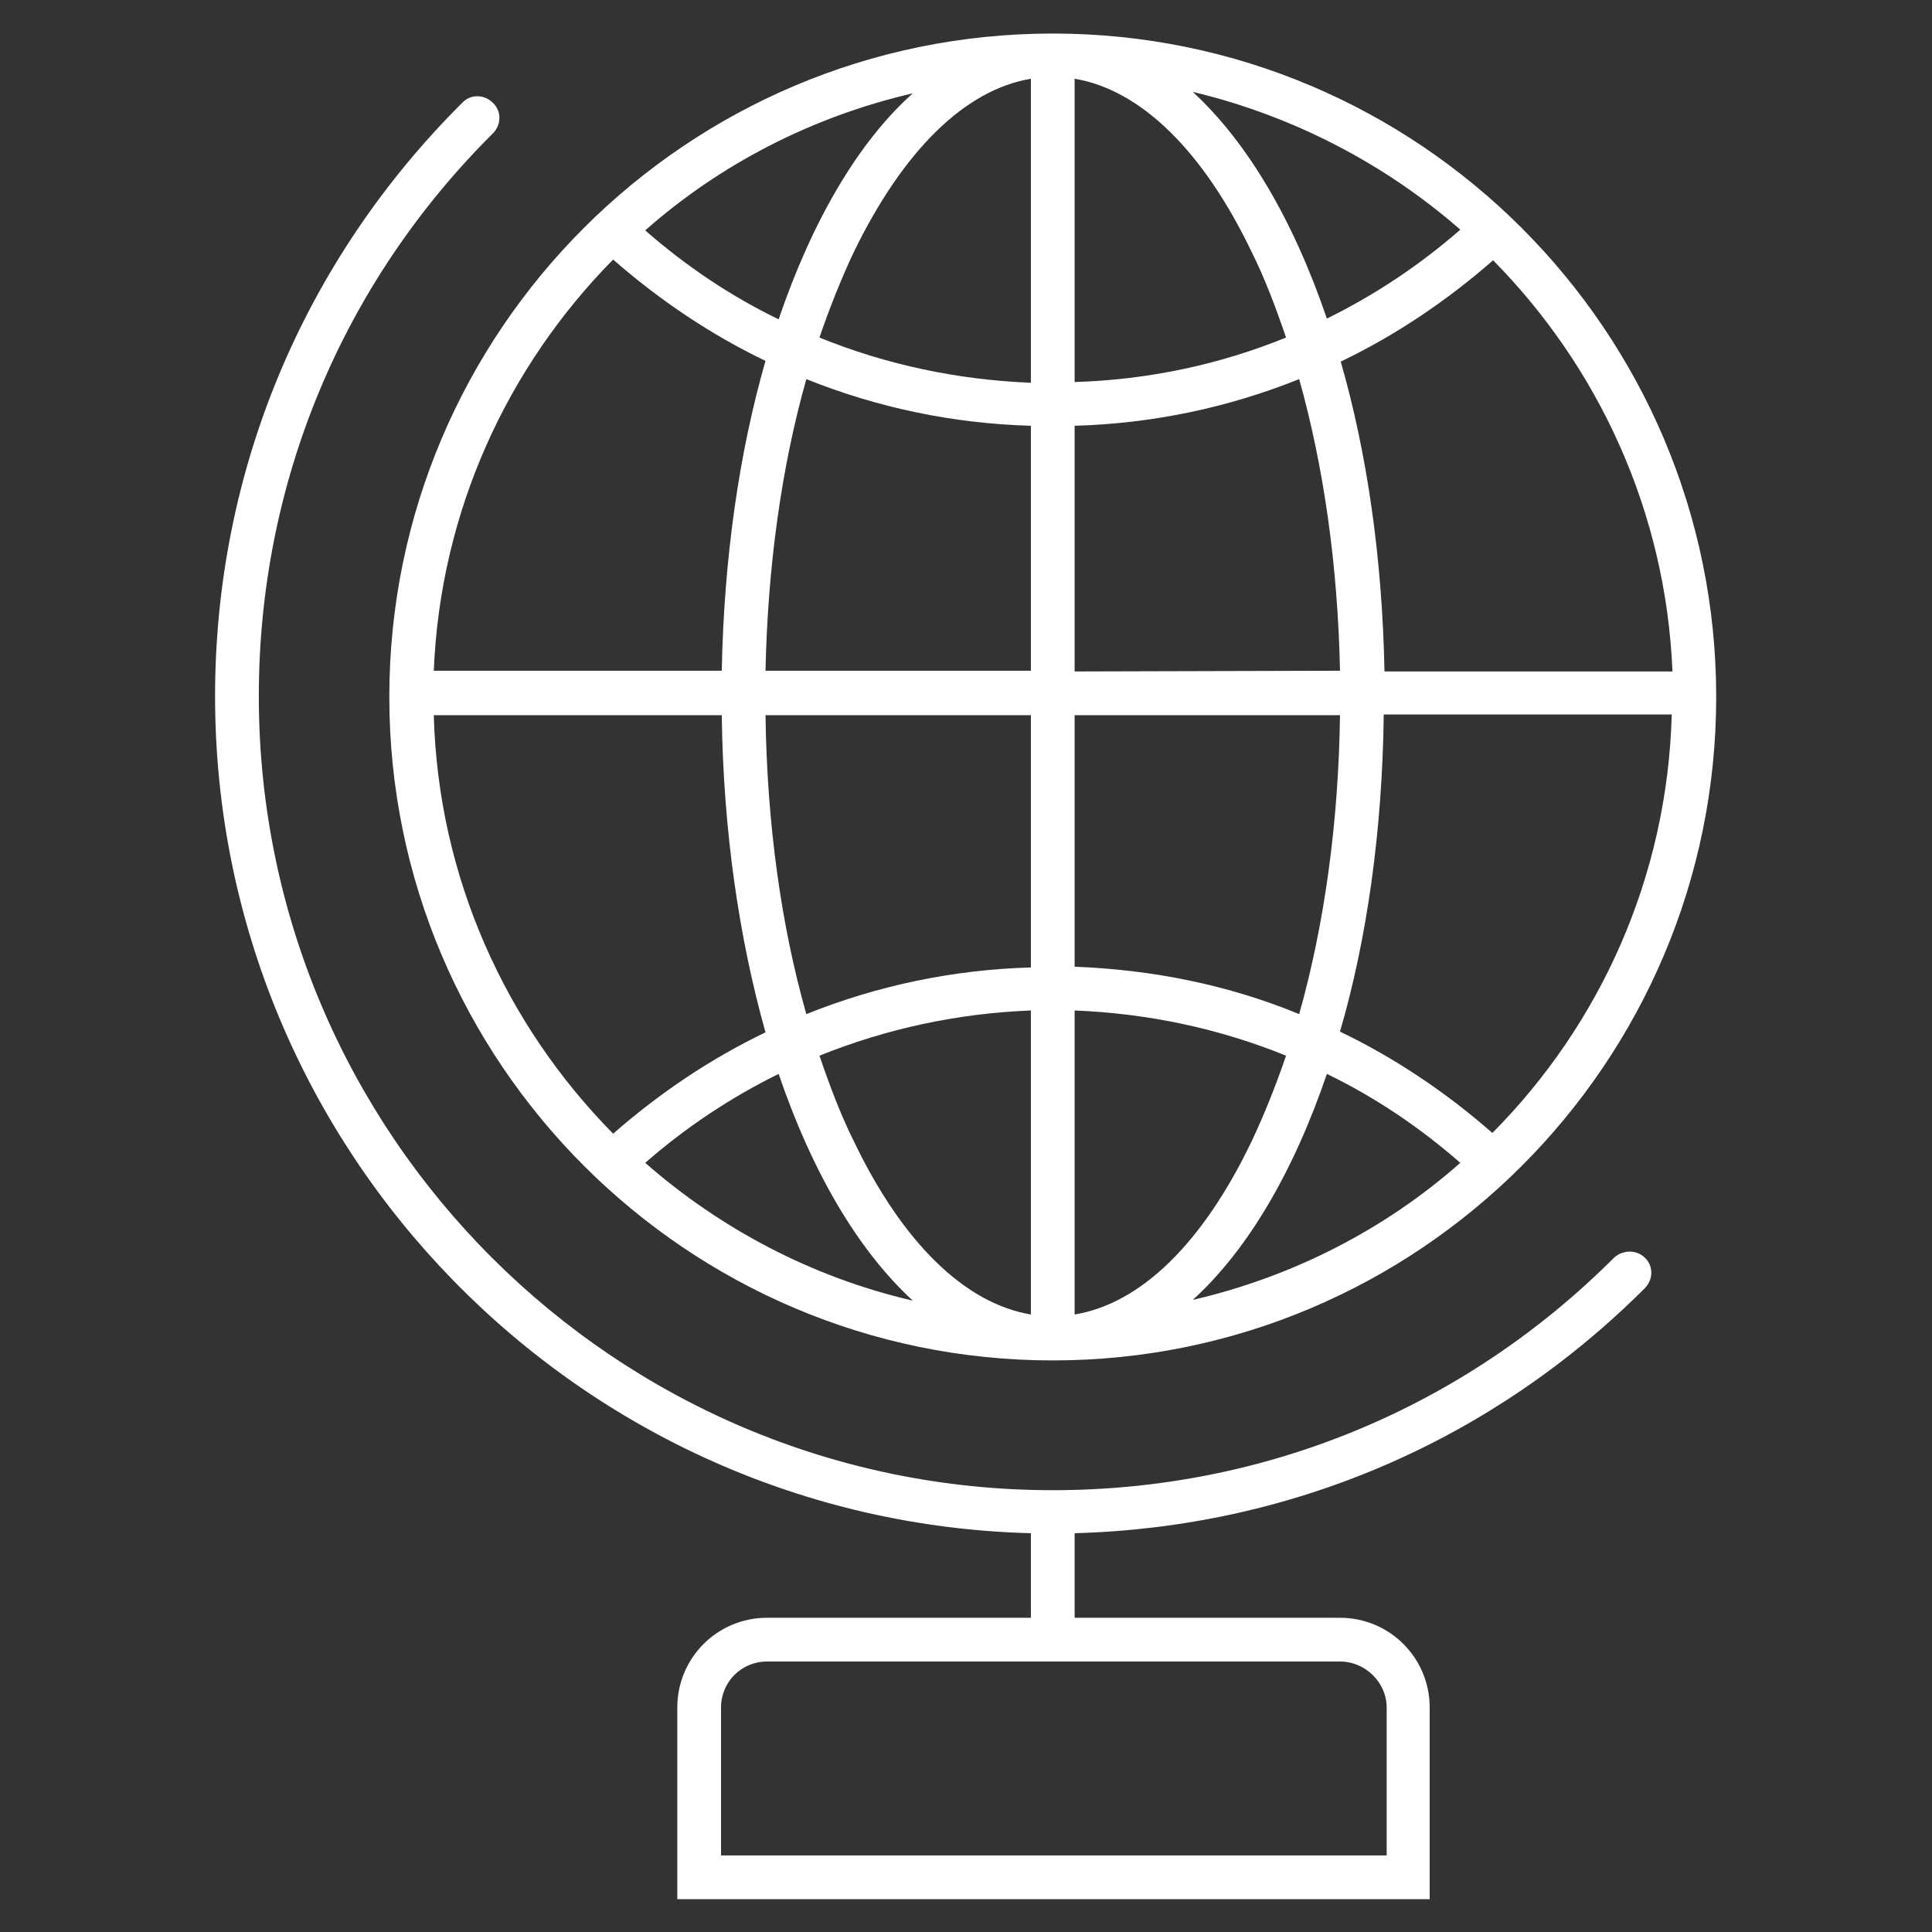 <svg xml:space="preserve" style="enable-background:new 0 0 265 265;" viewBox="0 0 265 265" y="0px" x="0px" xmlns:xlink="http://www.w3.org/1999/xlink" xmlns="http://www.w3.org/2000/svg" id="Layer_1" version="1.1">
<rect x="0" y="0" width="265" height="265" fill="#333333" stroke="none"/>
<style type="text/css">
	.st0{fill:#FFFFFF;}
</style>
<g id="Layer_1_00000101793179383215011670000008780076595010737836_">
	<g>
		<path d="M144.4,186.6c50.2,0,91-40.8,91-91s-40.8-91-91-91s-91,40.8-91,91C53.4,145.7,94.2,186.6,144.4,186.6z
			 M59.5,98.1H99c0.2,15.9,2.4,30.7,6,43.5c-7.5,3.6-14.5,8.3-20.9,13.9C69.4,140.6,60.1,120.4,59.5,98.1z M141.4,180.3
			c-9-1.5-17.6-9.8-24.3-23.8c-1.8-3.6-3.3-7.6-4.7-11.7c9.2-3.7,18.9-5.8,29-6.2V180.3z M147.4,180.3v-41.7
			c10.1,0.4,19.9,2.5,29,6.2c-1.4,4.1-3,8.1-4.7,11.7C165,170.5,156.5,178.8,147.4,180.3z M147.4,132.6V98.1h36.4
			c-0.2,14.6-2.1,28.6-5.6,41C168.5,135.1,158.1,133,147.4,132.6z M147.4,92.1V58.4c10.7-0.3,21.1-2.5,30.8-6.4
			c3.4,12.1,5.3,25.7,5.6,40L147.4,92.1L147.4,92.1z M147.4,52.4V10.8c9,1.5,17.6,9.8,24.3,23.8c1.8,3.6,3.3,7.6,4.7,11.7
			C167.3,50,157.5,52.1,147.4,52.4z M141.4,10.8v41.7c-10.1-0.4-19.9-2.5-29-6.2c1.4-4.1,3-8.1,4.7-11.7
			C123.9,20.6,132.4,12.3,141.4,10.8z M141.4,58.4V92H105c0.3-14.3,2.2-28,5.6-40C120.3,55.9,130.7,58.1,141.4,58.4z M141.4,98.1
			v34.6c-10.7,0.3-21.1,2.5-30.8,6.4c-3.5-12.3-5.4-26.3-5.6-41C105,98.1,141.4,98.1,141.4,98.1z M88.5,159.5
			c5.6-4.9,11.8-9,18.3-12.2c4.6,13.5,10.9,24.2,18.4,31.1C111.4,175.2,98.9,168.6,88.5,159.5z M182,147.3
			c6.6,3.2,12.7,7.3,18.3,12.2c-10.3,9.1-22.9,15.6-36.7,18.8C171.1,171.5,177.4,160.8,182,147.3z M204.7,155.4
			c-6.4-5.6-13.4-10.3-20.9-13.9c3.7-12.7,5.8-27.5,6-43.5h39.5C228.7,120.4,219.4,140.6,204.7,155.4z M229.4,92.1h-39.5
			c-0.3-15.6-2.4-30-6-42.5c7.5-3.6,14.5-8.3,20.9-13.9C219.2,50.3,228.5,70.1,229.4,92.1z M200.3,31.5c-5.6,4.9-11.8,9-18.3,12.2
			c-4.6-13.5-10.9-24.2-18.4-31.1C177.4,15.9,190,22.5,200.3,31.5z M106.8,43.8c-6.6-3.2-12.7-7.3-18.3-12.2
			c10.3-9.1,22.9-15.6,36.7-18.8C117.7,19.5,111.4,30.3,106.8,43.8z M84.1,35.6c6.4,5.6,13.4,10.3,20.9,13.9
			c-3.6,12.5-5.7,27-6,42.5H59.5C60.4,70.1,69.6,50.3,84.1,35.6z" class="st0"></path>
		<path d="M221.4,172.5c-20.6,20.6-47.9,31.9-77,31.9c-60,0-108.9-48.8-108.9-108.9c0-29.2,11.4-56.6,32.1-77.2
			c1.2-1.2,1.2-3.1,0-4.2c-1.2-1.2-3.1-1.2-4.2,0C41.6,35.8,29.5,64.7,29.5,95.5c0,62.3,49.9,113.2,111.9,114.8v11.6h-36.2
			c-6.8,0-12.3,5.5-12.3,12.3v26.3h103.2v-26.3c0-6.8-5.5-12.3-12.3-12.3h-36.4v-11.6c29.6-0.8,57.2-12.6,78.2-33.6
			c1.2-1.2,1.2-3.1,0-4.2C224.5,171.4,222.6,171.4,221.4,172.5z M190.2,234.2v20.3H98.9v-20.3c0-3.5,2.8-6.3,6.3-6.3h78.6
			C187.3,227.9,190.2,230.8,190.2,234.2z" class="st0"></path>
	</g>
</g>
</svg>
